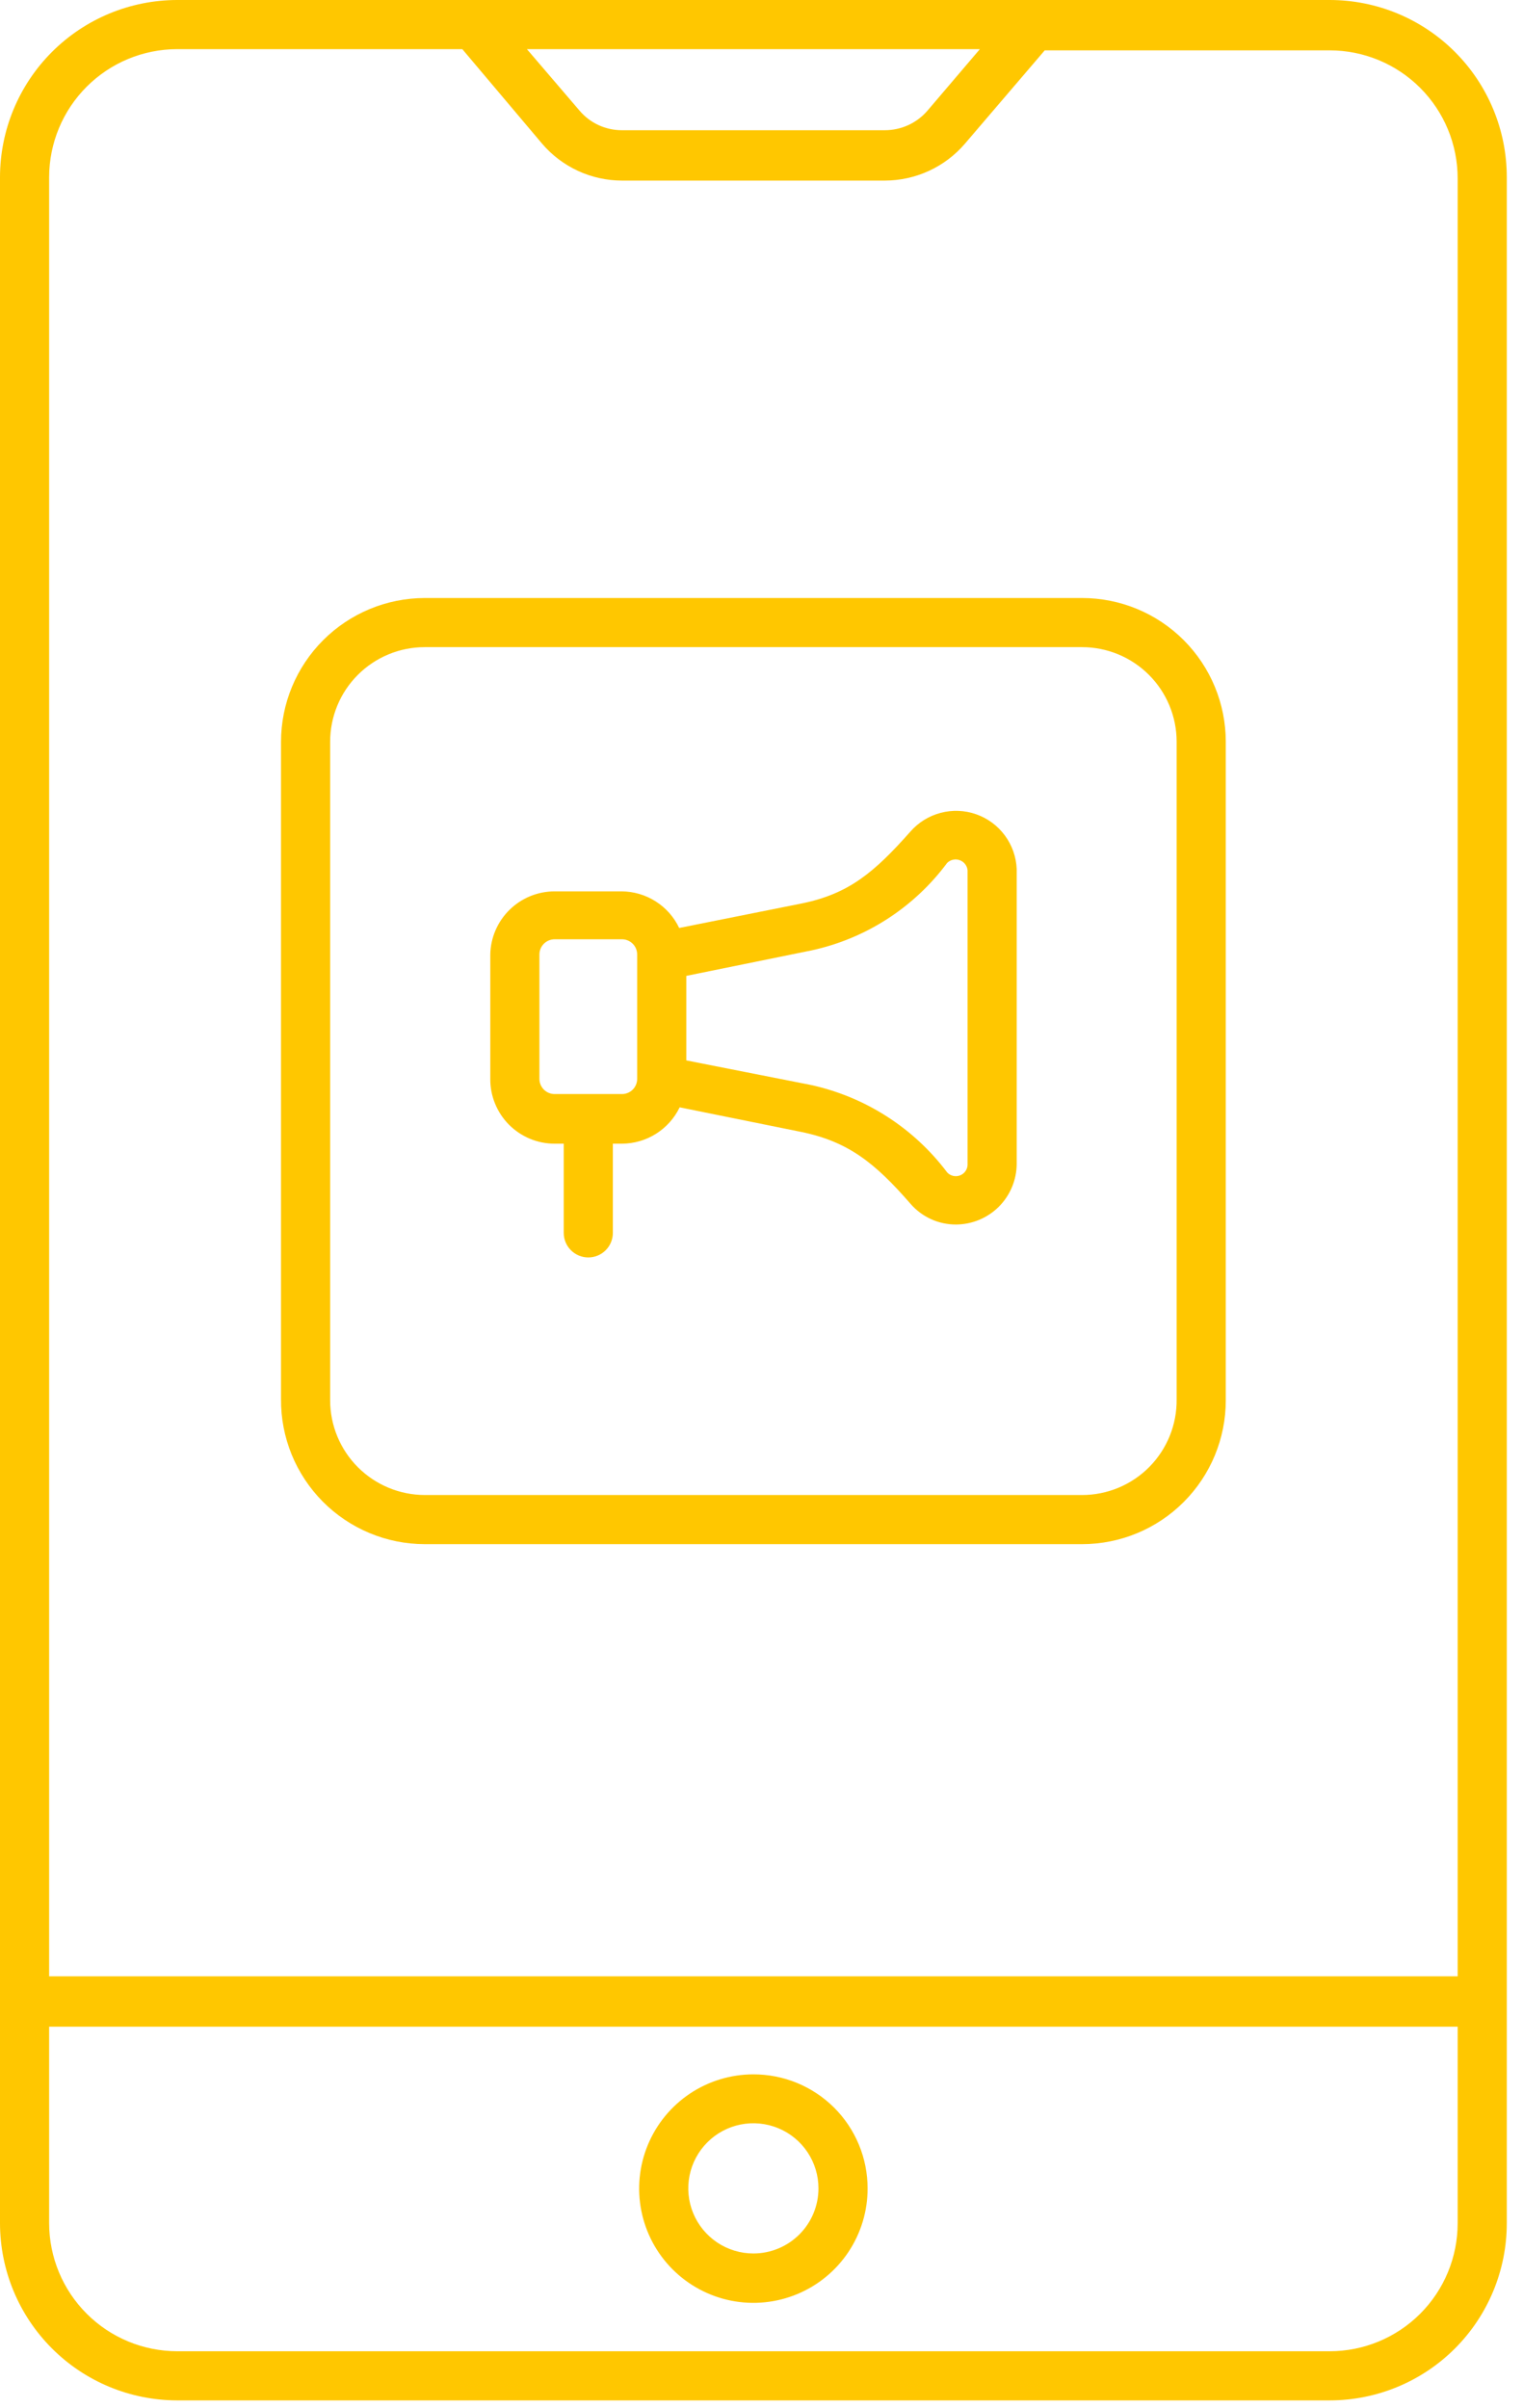 <svg width="62" height="98" viewBox="0 0 62 98" fill="none" xmlns="http://www.w3.org/2000/svg">
<g clip-path="url(#clip0_1273:7506)">
<path d="M54.13 0H7.21C5.299 0.003 3.466 0.763 2.115 2.115C0.763 3.466 0.003 5.299 0 7.21V90.49C0.003 92.401 0.763 94.234 2.115 95.585C3.466 96.937 5.299 97.697 7.21 97.7H54.13C56.042 97.7 57.876 96.94 59.228 95.588C60.58 94.236 61.34 92.402 61.34 90.49V7.21C61.34 5.298 60.58 3.464 59.228 2.112C57.876 0.76 56.042 0 54.13 0ZM39.89 2L37.76 4.5C37.545 4.751 37.278 4.953 36.978 5.091C36.677 5.229 36.351 5.3 36.02 5.3H25.32C24.991 5.301 24.665 5.23 24.366 5.092C24.067 4.954 23.802 4.752 23.59 4.5L21.45 2H39.89ZM7.21 2H18.82L22.07 5.85C22.471 6.32 22.97 6.697 23.531 6.956C24.092 7.215 24.702 7.349 25.32 7.35H36.02C36.639 7.349 37.251 7.215 37.814 6.956C38.377 6.697 38.877 6.32 39.28 5.85L42.53 2.05H54.13C55.512 2.05 56.837 2.599 57.814 3.576C58.791 4.553 59.34 5.878 59.34 7.26V80.44H2V7.21C2.003 5.829 2.552 4.505 3.529 3.529C4.505 2.552 5.829 2.003 7.21 2ZM54.13 95.7H7.21C5.829 95.697 4.505 95.148 3.529 94.171C2.552 93.195 2.003 91.871 2 90.49V82.49H59.34V90.49C59.34 91.872 58.791 93.197 57.814 94.174C56.837 95.151 55.512 95.7 54.13 95.7Z" fill="#FFC700"/>
<path d="M17.29 62.85H44.05C45.601 62.85 47.089 62.234 48.186 61.136C49.283 60.039 49.9 58.551 49.9 57V30.19C49.9 28.638 49.283 27.151 48.186 26.053C47.089 24.956 45.601 24.34 44.05 24.34H17.29C15.739 24.343 14.252 24.96 13.156 26.056C12.059 27.153 11.442 28.639 11.44 30.19V56.95C11.434 57.722 11.582 58.487 11.873 59.203C12.165 59.917 12.595 60.568 13.138 61.116C13.682 61.664 14.328 62.1 15.041 62.397C15.753 62.695 16.517 62.849 17.29 62.85ZM13.44 30.19C13.44 29.169 13.845 28.19 14.567 27.468C15.289 26.746 16.268 26.34 17.29 26.34H44.05C45.071 26.34 46.05 26.746 46.772 27.468C47.494 28.19 47.9 29.169 47.9 30.19V56.95C47.906 57.46 47.812 57.966 47.621 58.439C47.431 58.911 47.148 59.342 46.79 59.705C46.432 60.068 46.005 60.356 45.535 60.552C45.064 60.749 44.559 60.85 44.05 60.85H17.29C16.269 60.847 15.292 60.441 14.57 59.719C13.849 58.998 13.442 58.02 13.44 57V30.19Z" fill="#FFC700"/>
<path d="M22.579 46.55H22.949V50.18C22.949 50.445 23.054 50.7 23.242 50.887C23.43 51.075 23.684 51.18 23.949 51.18C24.214 51.18 24.469 51.075 24.656 50.887C24.844 50.7 24.949 50.445 24.949 50.18V46.55H25.319C25.81 46.548 26.291 46.409 26.706 46.147C27.122 45.885 27.455 45.512 27.669 45.07L32.609 46.07C34.519 46.46 35.609 47.32 37.069 49C37.299 49.265 37.583 49.477 37.903 49.622C38.222 49.767 38.568 49.841 38.919 49.84C39.573 49.837 40.2 49.576 40.663 49.114C41.125 48.651 41.386 48.024 41.389 47.37V35.37C41.368 34.876 41.2 34.4 40.906 34.003C40.612 33.606 40.206 33.306 39.739 33.142C39.273 32.978 38.768 32.959 38.291 33.085C37.813 33.211 37.384 33.477 37.059 33.85C35.579 35.52 34.549 36.38 32.649 36.77L27.649 37.77C27.438 37.325 27.105 36.949 26.689 36.686C26.273 36.422 25.791 36.282 25.299 36.28H22.579C21.893 36.28 21.234 36.549 20.744 37.03C20.254 37.51 19.972 38.164 19.959 38.85V43.91C19.956 44.256 20.022 44.599 20.153 44.919C20.283 45.239 20.476 45.53 20.719 45.776C20.963 46.021 21.253 46.216 21.572 46.349C21.891 46.482 22.233 46.55 22.579 46.55ZM33.049 38.68C35.256 38.199 37.213 36.934 38.559 35.12C38.625 35.056 38.708 35.011 38.798 34.992C38.888 34.972 38.981 34.978 39.068 35.01C39.155 35.041 39.231 35.096 39.288 35.169C39.344 35.241 39.38 35.328 39.389 35.42V47.42C39.384 47.514 39.351 47.604 39.295 47.679C39.239 47.755 39.161 47.812 39.073 47.844C38.985 47.876 38.889 47.881 38.797 47.859C38.706 47.837 38.623 47.789 38.559 47.72C37.195 45.907 35.225 44.644 33.009 44.16L27.939 43.16V39.72L33.049 38.68ZM21.959 38.85C21.959 38.686 22.024 38.528 22.141 38.412C22.257 38.295 22.415 38.23 22.579 38.23H25.319C25.483 38.23 25.641 38.295 25.758 38.412C25.874 38.528 25.939 38.686 25.939 38.85V43.91C25.939 44.075 25.874 44.232 25.758 44.349C25.641 44.465 25.483 44.53 25.319 44.53H22.579C22.415 44.53 22.257 44.465 22.141 44.349C22.024 44.232 21.959 44.075 21.959 43.91V38.85Z" fill="#FFC700"/>
<path d="M30.669 84.43C29.749 84.43 28.85 84.703 28.085 85.214C27.32 85.726 26.724 86.453 26.372 87.303C26.021 88.153 25.929 89.088 26.11 89.991C26.29 90.893 26.734 91.722 27.385 92.371C28.036 93.021 28.866 93.463 29.768 93.642C30.671 93.82 31.606 93.727 32.456 93.373C33.305 93.02 34.031 92.422 34.541 91.656C35.05 90.89 35.322 89.99 35.319 89.07C35.319 88.46 35.199 87.856 34.965 87.292C34.732 86.728 34.389 86.216 33.957 85.785C33.525 85.354 33.012 85.013 32.448 84.78C31.884 84.548 31.28 84.429 30.669 84.43ZM30.669 91.72C30.145 91.72 29.633 91.564 29.197 91.273C28.762 90.982 28.422 90.568 28.221 90.084C28.021 89.6 27.968 89.067 28.07 88.553C28.173 88.039 28.425 87.567 28.796 87.196C29.166 86.826 29.639 86.573 30.152 86.471C30.667 86.369 31.199 86.421 31.684 86.622C32.168 86.822 32.582 87.162 32.873 87.598C33.164 88.034 33.319 88.546 33.319 89.07C33.319 89.773 33.04 90.447 32.543 90.944C32.046 91.441 31.372 91.72 30.669 91.72Z" fill="#FFC700"/>
</g>
<defs>
<clipPath id="clip0_1273:7506">
<rect width="61.34" height="97.7" fill="white"/>
</clipPath>
</defs>
</svg>
